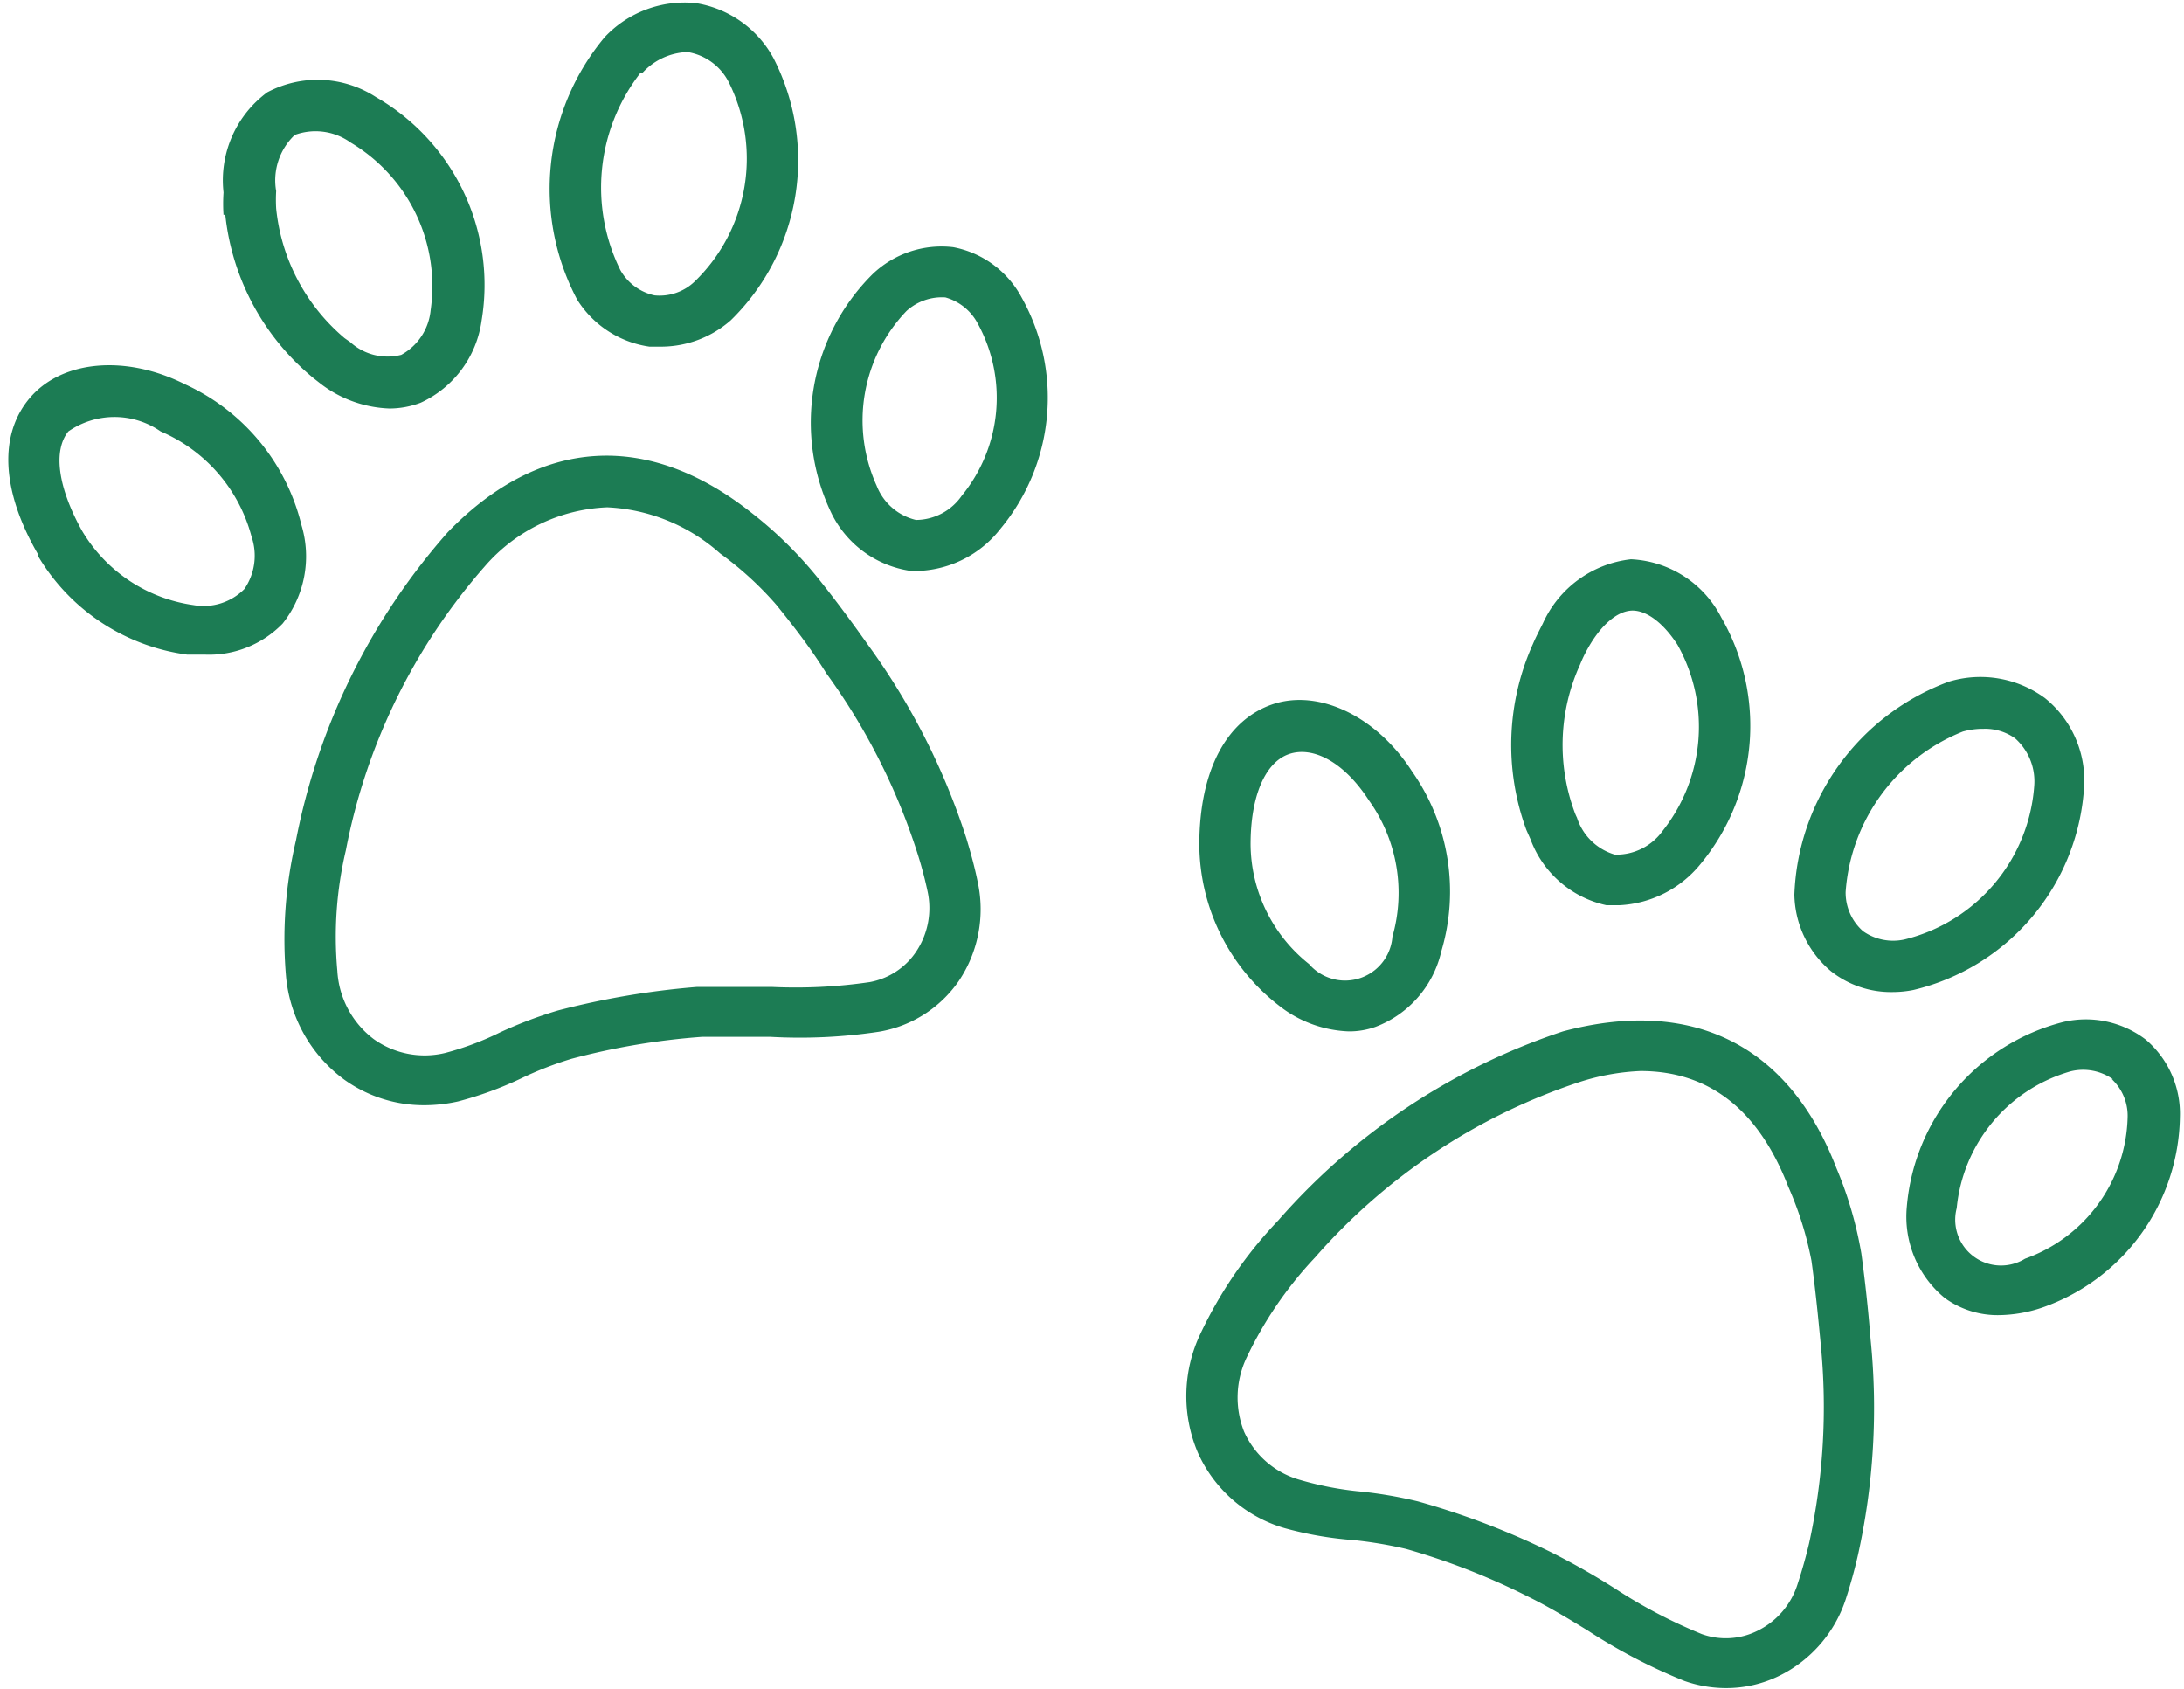 <?xml version="1.0" encoding="UTF-8" standalone="no"?><svg xmlns="http://www.w3.org/2000/svg" xmlns:xlink="http://www.w3.org/1999/xlink" data-name="Layer 1" fill="#1c7c54" height="49.4" preserveAspectRatio="xMidYMid meet" version="1" viewBox="1.0 8.3 63.9 49.4" width="63.9" zoomAndPan="magnify"><g id="change1_1"><path d="M38.58,53a10.39,10.39,0,0,0,2,.35,12.08,12.08,0,0,1,1.56.26A20.17,20.17,0,0,1,45.7,55c.59.29,1.16.63,1.76,1a16.39,16.39,0,0,0,2.82,1.47,3.68,3.68,0,0,0,1.22.21,3.52,3.52,0,0,0,1.58-.37A3.82,3.82,0,0,0,55,55.09c.14-.43.26-.86.36-1.3h0a19.85,19.85,0,0,0,.37-6.31c-.07-.88-.16-1.7-.27-2.51a11.29,11.29,0,0,0-.73-2.5c-1.4-3.63-4.24-5-8-4A19,19,0,0,0,38.4,44a12.56,12.56,0,0,0-2.28,3.32,4.23,4.23,0,0,0-.07,3.48A4,4,0,0,0,38.58,53ZM37.48,48a11.38,11.38,0,0,1,2-2.92,17.62,17.62,0,0,1,7.71-5.12A6.7,6.7,0,0,1,49,39.63c2,0,3.45,1.13,4.32,3.38A10,10,0,0,1,54,45.18c.11.79.19,1.58.27,2.43a18.66,18.66,0,0,1-.34,5.84q-.14.59-.33,1.17A2.28,2.28,0,0,1,52.43,56a2.08,2.08,0,0,1-1.64.1,14.9,14.9,0,0,1-2.55-1.34,21.53,21.53,0,0,0-1.89-1.07,22.75,22.75,0,0,0-3.86-1.47,12.62,12.62,0,0,0-1.79-.3A9.48,9.48,0,0,1,39,51.58a2.54,2.54,0,0,1-1.6-1.4A2.72,2.72,0,0,1,37.48,48Z"/></g><g id="change1_2"><path d="M53.5,34.47a3,3,0,0,0,1.07,2.24,2.83,2.83,0,0,0,1.81.61,3.13,3.13,0,0,0,.6-.06,6.51,6.51,0,0,0,5-6,3.09,3.09,0,0,0-1.15-2.54,3.19,3.19,0,0,0-2.81-.48A6.92,6.92,0,0,0,53.5,34.47Zm4.93-4.77a2.16,2.16,0,0,1,.6-.08,1.51,1.51,0,0,1,.93.28,1.68,1.68,0,0,1,.56,1.36,5,5,0,0,1-3.79,4.52,1.53,1.53,0,0,1-1.22-.24A1.5,1.5,0,0,1,55,34.39,5.46,5.46,0,0,1,58.43,29.7Z"/></g><g id="change1_3"><path d="M48.72,24.66a3.22,3.22,0,0,0-2.58,1.88c-.1.2-.2.39-.29.6h0a7.19,7.19,0,0,0-.19,5.44l.12.27A3.06,3.06,0,0,0,48,34.78l.39,0a3.26,3.26,0,0,0,2.36-1.2,6.34,6.34,0,0,0,.61-7.22A3.13,3.13,0,0,0,48.72,24.66Zm.93,7.94a1.67,1.67,0,0,1-1.4.7,1.65,1.65,0,0,1-1.11-1.08,1.54,1.54,0,0,1-.08-.19,5.67,5.67,0,0,1,.17-4.29,3.88,3.88,0,0,1,.22-.46c.39-.7.87-1.11,1.31-1.12h0c.43,0,.91.37,1.32,1A4.9,4.9,0,0,1,49.65,32.6Z"/></g><g id="change1_4"><path d="M56.79,43.6a3.08,3.08,0,0,0,1.11,2.67,2.63,2.63,0,0,0,1.6.5,4.08,4.08,0,0,0,1.28-.23,6,6,0,0,0,4-5.56,2.85,2.85,0,0,0-1-2.27,2.89,2.89,0,0,0-2.43-.51A6.11,6.11,0,0,0,56.79,43.6Zm6-3.73A1.47,1.47,0,0,1,63.25,41a4.51,4.51,0,0,1-3,4.12,1.34,1.34,0,0,1-2-1.48,4.62,4.62,0,0,1,3.33-4A1.52,1.52,0,0,1,62.82,39.87Z"/></g><g id="change1_5"><path d="M38.24,28.9c-1.36.46-2.14,1.94-2.15,4.08V33A6,6,0,0,0,38.4,37.7a3.49,3.49,0,0,0,2.06.77,2.28,2.28,0,0,0,.78-.13,3.1,3.1,0,0,0,1.93-2.21,6.11,6.11,0,0,0-.86-5.27C41.27,29.25,39.59,28.45,38.24,28.9Zm3.5,6.8a1.39,1.39,0,0,1-2.44.8A4.51,4.51,0,0,1,37.59,33c0-1.42.43-2.4,1.12-2.64s1.6.21,2.34,1.35A4.65,4.65,0,0,1,41.74,35.7Z"/></g><g id="change1_6"><path d="M9.66,32.88a12.6,12.6,0,0,0-.29,4,4.23,4.23,0,0,0,1.7,3,4,4,0,0,0,2.33.75,4.58,4.58,0,0,0,1-.11,10.49,10.49,0,0,0,1.86-.68,10.06,10.06,0,0,1,1.47-.57,20.63,20.63,0,0,1,3.81-.64c.66,0,1.33,0,2,0a15.48,15.48,0,0,0,3.18-.15A3.55,3.55,0,0,0,29.05,37a3.76,3.76,0,0,0,.56-2.88c-.09-.45-.21-.88-.34-1.31h0a20.06,20.06,0,0,0-2.87-5.64c-.51-.72-1-1.38-1.5-2A11.88,11.88,0,0,0,23,23.31c-3.05-2.42-6.21-2.22-8.9.56A19.11,19.11,0,0,0,9.66,32.88Zm9.11-9.74a5.33,5.33,0,0,1,3.3,1.35A9.74,9.74,0,0,1,23.72,26c.5.62,1,1.26,1.46,2a18.52,18.52,0,0,1,2.65,5.22,11.66,11.66,0,0,1,.31,1.16,2.29,2.29,0,0,1-.33,1.75,2.08,2.08,0,0,1-1.37.9,14.93,14.93,0,0,1-2.87.14c-.71,0-1.44,0-2.17,0a23.66,23.66,0,0,0-4.08.69,12.57,12.57,0,0,0-1.69.64,8.5,8.5,0,0,1-1.6.6,2.56,2.56,0,0,1-2.09-.4,2.69,2.69,0,0,1-1.07-2,11,11,0,0,1,.25-3.53,17.61,17.61,0,0,1,4.07-8.31A5,5,0,0,1,18.77,23.14Z"/></g><g id="change1_7"><path d="M20,18.44l.38,0a3.09,3.09,0,0,0,2-.77A6.54,6.54,0,0,0,23.63,10a3.15,3.15,0,0,0-2.28-1.61,3.21,3.21,0,0,0-2.66,1,6.92,6.92,0,0,0-.8,7.68A3,3,0,0,0,20,18.44Zm-.21-8A1.86,1.86,0,0,1,21,9.83h.16a1.65,1.65,0,0,1,1.17.89h0a5,5,0,0,1-1,5.81,1.48,1.48,0,0,1-1.18.41,1.52,1.52,0,0,1-1-.74A5.46,5.46,0,0,1,19.74,10.43Z"/></g><g id="change1_8"><path d="M7.59,14.57a7.16,7.16,0,0,0,2.58,4.79l.23.18a3.51,3.51,0,0,0,2,.71,2.58,2.58,0,0,0,.91-.17,3.11,3.11,0,0,0,1.78-2.4A6.34,6.34,0,0,0,12,11.14,3.14,3.14,0,0,0,8.82,11a3.2,3.2,0,0,0-1.28,2.93,4.89,4.89,0,0,0,0,.66Zm2-2.31a1.76,1.76,0,0,1,1.67.21,4.89,4.89,0,0,1,2.34,4.9,1.67,1.67,0,0,1-.86,1.31,1.62,1.62,0,0,1-1.49-.37l-.17-.12a5.71,5.71,0,0,1-2-3.79,4.38,4.38,0,0,1,0-.51A1.83,1.83,0,0,1,9.61,12.26Z"/></g><g id="change1_9"><path d="M30.89,17a2.88,2.88,0,0,0-2-1.47,2.92,2.92,0,0,0-2.36.79,6.12,6.12,0,0,0-1.2,7h0A3.07,3.07,0,0,0,27.64,25h.26a3.2,3.2,0,0,0,2.37-1.23A6,6,0,0,0,30.89,17ZM29.14,22.8a1.64,1.64,0,0,1-1.34.71,1.64,1.64,0,0,1-1.15-1,4.63,4.63,0,0,1,.87-5.11A1.54,1.54,0,0,1,28.66,17a1.54,1.54,0,0,1,.95.77A4.52,4.52,0,0,1,29.14,22.8Z"/></g><g id="change1_10"><path d="M6.48,27.45l.53,0a3,3,0,0,0,2.26-.91,3.16,3.16,0,0,0,.55-2.88,6.12,6.12,0,0,0-3.41-4.12c-1.71-.86-3.56-.71-4.51.37s-.86,2.75.21,4.6c0,0,0,0,0,.05A6,6,0,0,0,6.48,27.45ZM3,20.92a2.37,2.37,0,0,1,2.7,0A4.63,4.63,0,0,1,8.36,24a1.72,1.72,0,0,1-.21,1.53A1.68,1.68,0,0,1,6.66,26a4.52,4.52,0,0,1-3.27-2.19C2.69,22.54,2.55,21.48,3,20.92Z"/></g></svg>